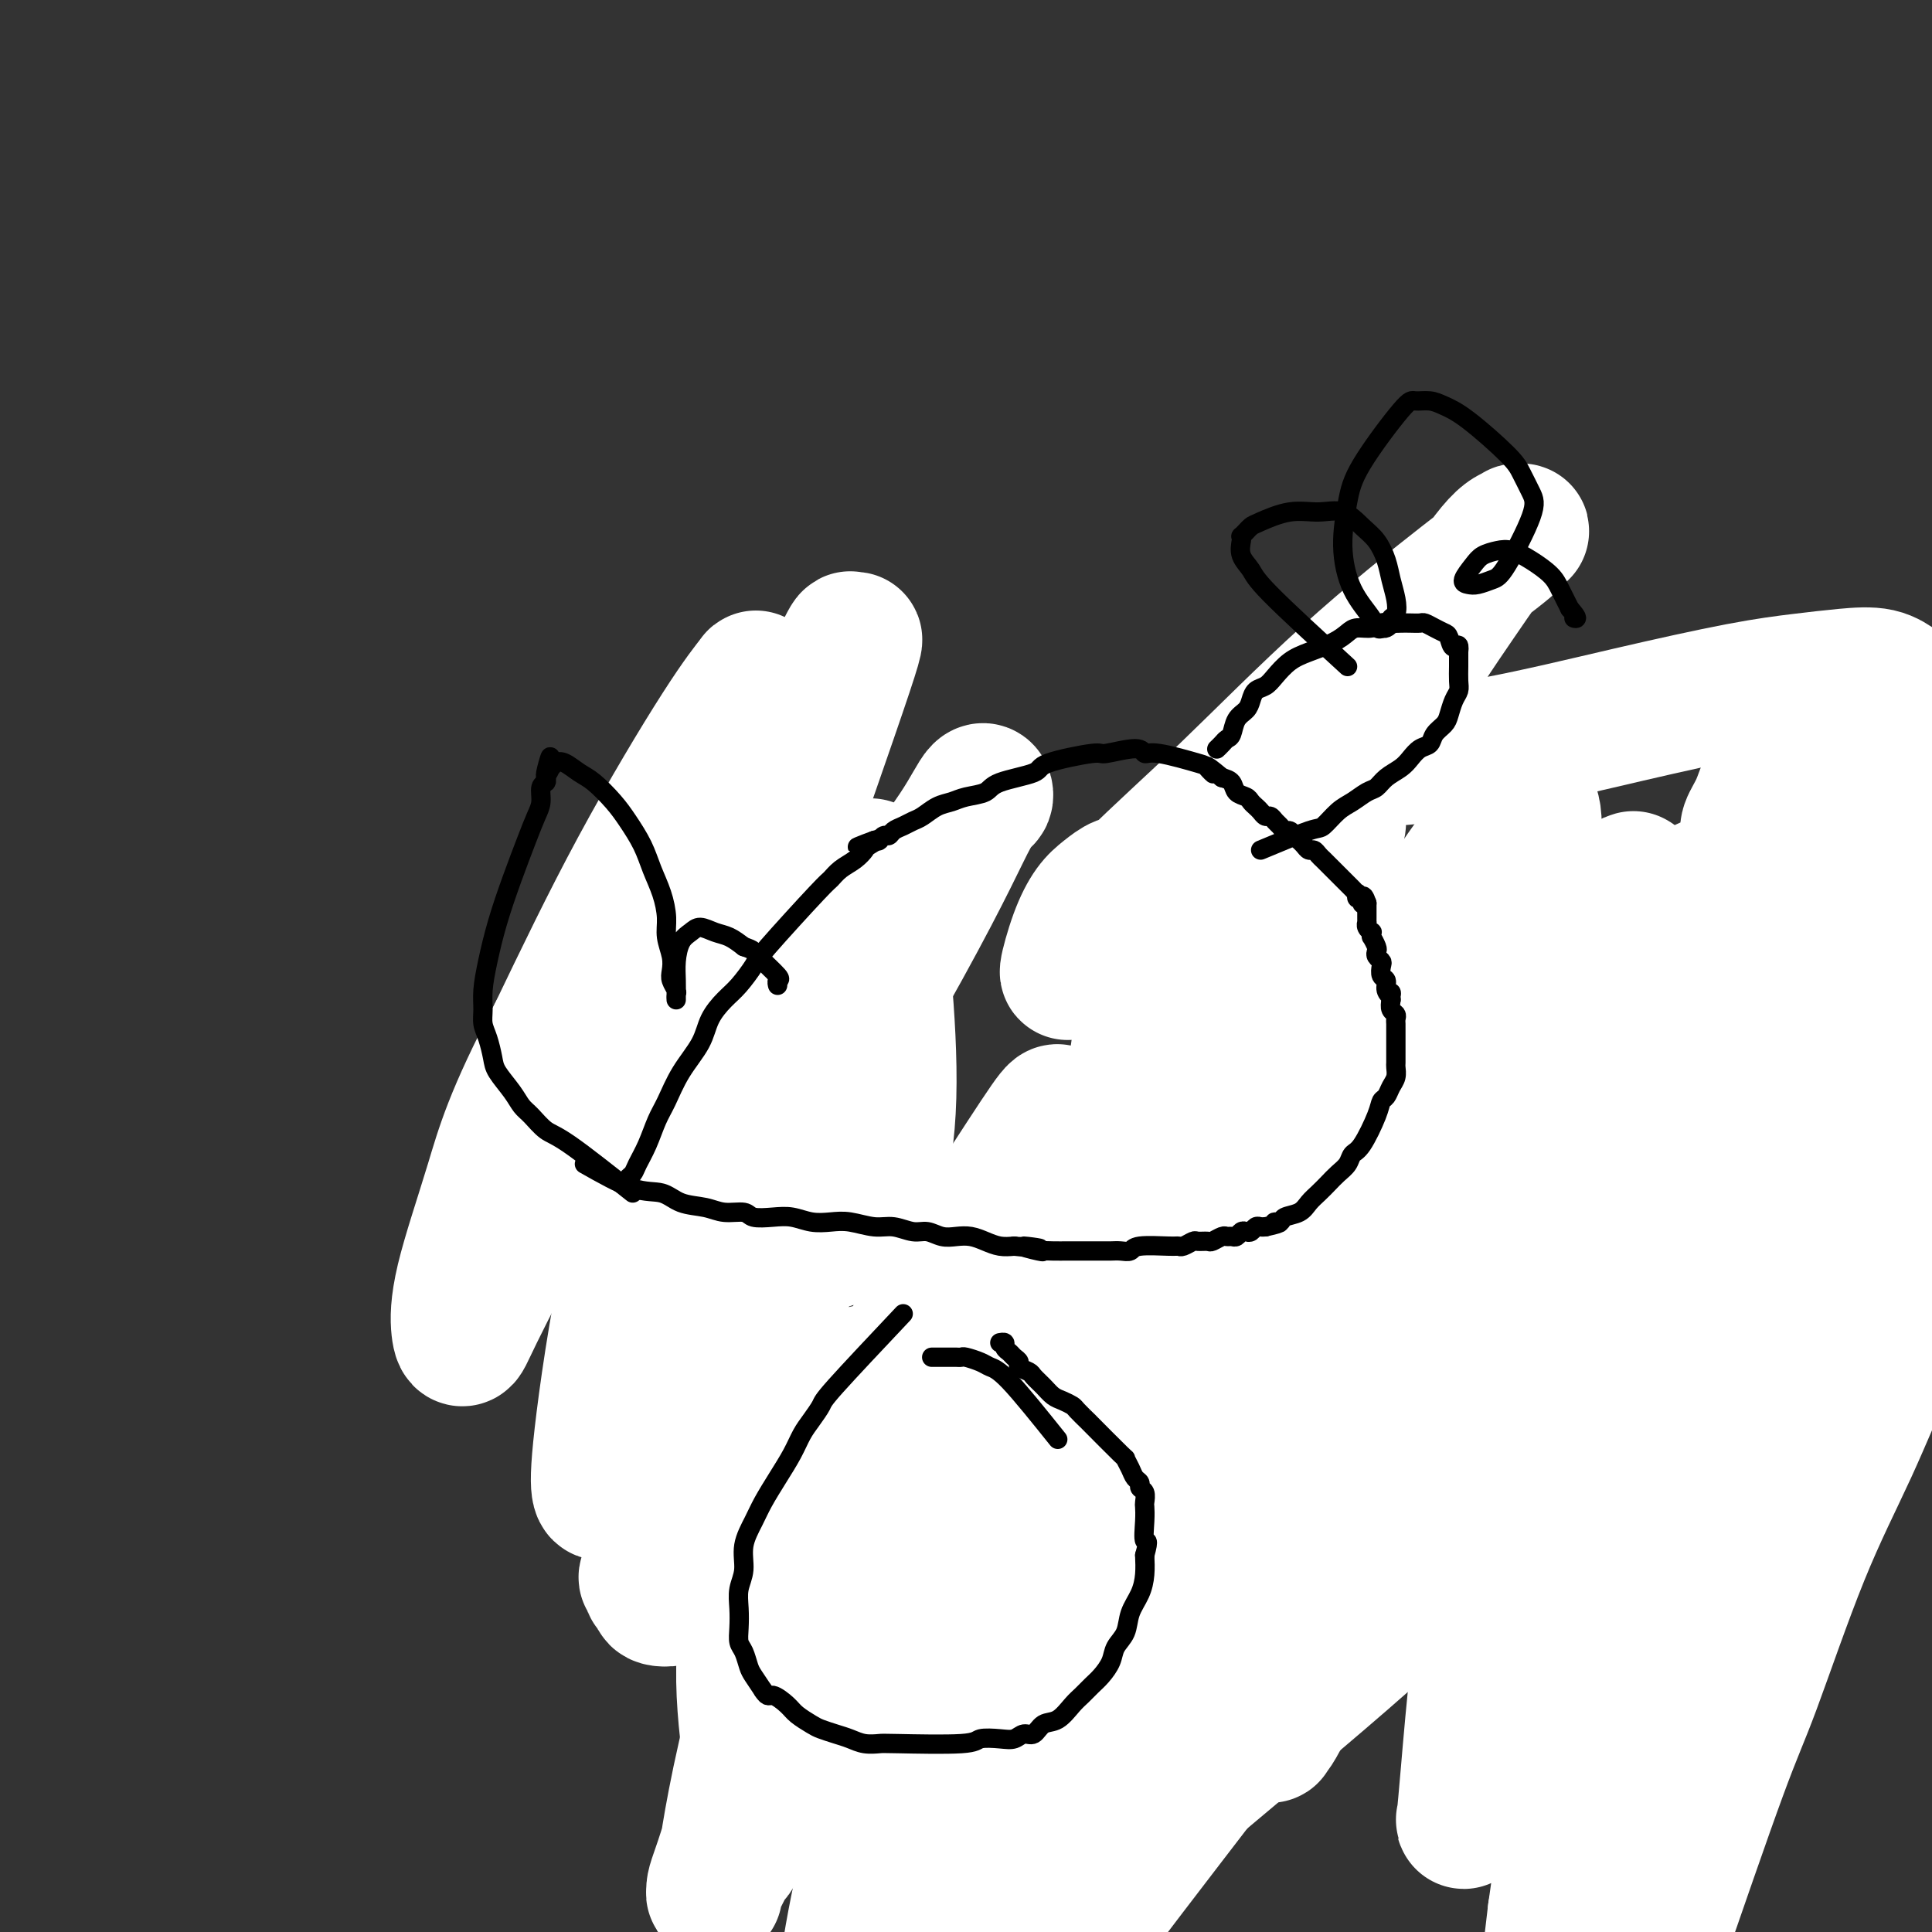 <svg viewBox='0 0 400 400' version='1.1' xmlns='http://www.w3.org/2000/svg' xmlns:xlink='http://www.w3.org/1999/xlink'><rect x="0" y="0" width="400" height="400" fill="#333333" stroke="none"/><g fill='none' stroke='#007C9C' stroke-width='4' stroke-linecap='round' stroke-linejoin='round'><path d='M133,158c-1.445,3.700 -2.890,7.400 -4,10c-1.110,2.600 -1.886,4.102 -3,6c-1.114,1.898 -2.567,4.194 -4,6c-1.433,1.806 -2.845,3.123 -4,5c-1.155,1.877 -2.052,4.315 -3,6c-0.948,1.685 -1.945,2.616 -3,4c-1.055,1.384 -2.166,3.220 -3,5c-0.834,1.780 -1.389,3.504 -2,5c-0.611,1.496 -1.278,2.763 -2,4c-0.722,1.237 -1.500,2.444 -2,4c-0.500,1.556 -0.723,3.460 -1,5c-0.277,1.540 -0.610,2.717 -1,4c-0.390,1.283 -0.838,2.671 -1,4c-0.162,1.329 -0.039,2.598 0,4c0.039,1.402 -0.005,2.937 0,4c0.005,1.063 0.061,1.653 0,3c-0.061,1.347 -0.237,3.452 0,5c0.237,1.548 0.888,2.539 1,4c0.112,1.461 -0.316,3.393 0,5c0.316,1.607 1.376,2.888 2,4c0.624,1.112 0.812,2.056 1,3'/><path d='M104,258c0.994,3.075 1.477,2.763 2,3c0.523,0.237 1.084,1.023 2,2c0.916,0.977 2.188,2.146 3,3c0.812,0.854 1.165,1.395 2,2c0.835,0.605 2.152,1.275 3,2c0.848,0.725 1.227,1.505 2,2c0.773,0.495 1.939,0.706 3,1c1.061,0.294 2.015,0.671 3,1c0.985,0.329 2.000,0.610 3,1c1.000,0.390 1.985,0.889 3,1c1.015,0.111 2.060,-0.166 3,0c0.940,0.166 1.774,0.777 3,1c1.226,0.223 2.845,0.060 4,0c1.155,-0.060 1.845,-0.017 3,0c1.155,0.017 2.773,0.006 4,0c1.227,-0.006 2.061,-0.009 3,0c0.939,0.009 1.982,0.028 3,0c1.018,-0.028 2.009,-0.105 3,0c0.991,0.105 1.981,0.390 3,0c1.019,-0.390 2.069,-1.457 3,-2c0.931,-0.543 1.745,-0.564 3,-1c1.255,-0.436 2.952,-1.287 4,-2c1.048,-0.713 1.446,-1.289 2,-2c0.554,-0.711 1.265,-1.558 2,-2c0.735,-0.442 1.493,-0.480 2,-1c0.507,-0.520 0.762,-1.520 1,-2c0.238,-0.480 0.459,-0.438 1,-1c0.541,-0.562 1.403,-1.728 2,-3c0.597,-1.272 0.930,-2.650 1,-4c0.070,-1.350 -0.123,-2.671 0,-4c0.123,-1.329 0.561,-2.664 1,-4'/><path d='M181,249c0.778,-3.432 0.223,-4.013 0,-5c-0.223,-0.987 -0.115,-2.379 0,-4c0.115,-1.621 0.238,-3.472 0,-5c-0.238,-1.528 -0.837,-2.733 -1,-4c-0.163,-1.267 0.111,-2.594 0,-4c-0.111,-1.406 -0.605,-2.889 -1,-4c-0.395,-1.111 -0.689,-1.850 -1,-3c-0.311,-1.150 -0.638,-2.711 -1,-4c-0.362,-1.289 -0.757,-2.305 -1,-4c-0.243,-1.695 -0.333,-4.070 -1,-6c-0.667,-1.930 -1.912,-3.416 -3,-5c-1.088,-1.584 -2.021,-3.267 -3,-5c-0.979,-1.733 -2.005,-3.517 -3,-5c-0.995,-1.483 -1.959,-2.664 -3,-4c-1.041,-1.336 -2.158,-2.827 -3,-4c-0.842,-1.173 -1.407,-2.029 -2,-3c-0.593,-0.971 -1.212,-2.057 -2,-3c-0.788,-0.943 -1.745,-1.744 -3,-3c-1.255,-1.256 -2.809,-2.967 -4,-4c-1.191,-1.033 -2.018,-1.387 -3,-2c-0.982,-0.613 -2.120,-1.485 -3,-2c-0.880,-0.515 -1.504,-0.674 -2,-1c-0.496,-0.326 -0.864,-0.818 -1,-1c-0.136,-0.182 -0.039,-0.052 0,0c0.039,0.052 0.019,0.026 0,0'/><path d='M239,169c-2.643,7.645 -5.287,15.289 -7,19c-1.713,3.711 -2.497,3.488 -3,5c-0.503,1.512 -0.727,4.760 -1,7c-0.273,2.240 -0.595,3.473 -1,5c-0.405,1.527 -0.893,3.347 -1,5c-0.107,1.653 0.168,3.138 0,5c-0.168,1.862 -0.778,4.102 -1,6c-0.222,1.898 -0.055,3.454 0,5c0.055,1.546 0.000,3.080 0,5c-0.000,1.920 0.055,4.224 0,6c-0.055,1.776 -0.222,3.022 0,5c0.222,1.978 0.832,4.687 1,7c0.168,2.313 -0.107,4.231 0,6c0.107,1.769 0.594,3.388 1,5c0.406,1.612 0.730,3.218 1,5c0.270,1.782 0.487,3.742 1,5c0.513,1.258 1.323,1.814 2,3c0.677,1.186 1.222,3.000 2,4c0.778,1.000 1.789,1.185 3,2c1.211,0.815 2.624,2.260 4,3c1.376,0.740 2.717,0.776 4,1c1.283,0.224 2.510,0.635 4,1c1.490,0.365 3.245,0.682 5,1'/><path d='M253,285c3.991,0.997 3.967,-0.509 5,-1c1.033,-0.491 3.123,0.034 5,0c1.877,-0.034 3.542,-0.628 5,-1c1.458,-0.372 2.708,-0.523 4,-1c1.292,-0.477 2.624,-1.281 4,-2c1.376,-0.719 2.795,-1.353 4,-2c1.205,-0.647 2.196,-1.306 3,-2c0.804,-0.694 1.423,-1.422 2,-2c0.577,-0.578 1.114,-1.007 2,-2c0.886,-0.993 2.121,-2.549 3,-4c0.879,-1.451 1.402,-2.798 2,-4c0.598,-1.202 1.271,-2.261 2,-4c0.729,-1.739 1.516,-4.158 2,-6c0.484,-1.842 0.667,-3.107 1,-5c0.333,-1.893 0.815,-4.415 1,-6c0.185,-1.585 0.072,-2.234 0,-3c-0.072,-0.766 -0.104,-1.648 0,-3c0.104,-1.352 0.346,-3.174 0,-5c-0.346,-1.826 -1.278,-3.657 -2,-6c-0.722,-2.343 -1.235,-5.197 -2,-8c-0.765,-2.803 -1.783,-5.555 -3,-8c-1.217,-2.445 -2.632,-4.581 -4,-7c-1.368,-2.419 -2.687,-5.119 -4,-7c-1.313,-1.881 -2.620,-2.941 -4,-4c-1.380,-1.059 -2.833,-2.115 -4,-3c-1.167,-0.885 -2.048,-1.599 -3,-2c-0.952,-0.401 -1.973,-0.489 -3,-1c-1.027,-0.511 -2.059,-1.446 -3,-2c-0.941,-0.554 -1.792,-0.726 -3,-1c-1.208,-0.274 -2.774,-0.650 -4,-1c-1.226,-0.350 -2.113,-0.675 -3,-1'/><path d='M256,181c-2.571,-1.155 -1.000,-1.042 -1,-1c0.000,0.042 -1.571,0.012 -2,0c-0.429,-0.012 0.286,-0.006 1,0'/><path d='M342,173c-5.239,9.844 -10.478,19.688 -13,25c-2.522,5.312 -2.327,6.093 -3,8c-0.673,1.907 -2.216,4.942 -3,8c-0.784,3.058 -0.811,6.140 -1,9c-0.189,2.860 -0.539,5.498 -1,8c-0.461,2.502 -1.032,4.866 -1,7c0.032,2.134 0.668,4.036 1,6c0.332,1.964 0.361,3.988 1,6c0.639,2.012 1.888,4.012 3,6c1.112,1.988 2.087,3.965 3,6c0.913,2.035 1.766,4.130 3,6c1.234,1.870 2.851,3.517 4,5c1.149,1.483 1.830,2.804 3,4c1.170,1.196 2.830,2.267 4,3c1.170,0.733 1.850,1.128 3,2c1.150,0.872 2.768,2.221 4,3c1.232,0.779 2.076,0.988 3,1c0.924,0.012 1.927,-0.174 3,0c1.073,0.174 2.215,0.708 3,1c0.785,0.292 1.211,0.343 2,0c0.789,-0.343 1.941,-1.081 3,-2c1.059,-0.919 2.026,-2.020 3,-3c0.974,-0.980 1.954,-1.841 3,-3c1.046,-1.159 2.156,-2.617 3,-4c0.844,-1.383 1.422,-2.692 2,-4'/><path d='M374,271c2.286,-3.024 2.500,-3.584 3,-5c0.500,-1.416 1.286,-3.689 2,-6c0.714,-2.311 1.355,-4.661 2,-7c0.645,-2.339 1.294,-4.668 2,-7c0.706,-2.332 1.468,-4.668 2,-7c0.532,-2.332 0.834,-4.660 1,-7c0.166,-2.340 0.197,-4.693 0,-7c-0.197,-2.307 -0.622,-4.568 -1,-7c-0.378,-2.432 -0.710,-5.036 -1,-8c-0.290,-2.964 -0.539,-6.288 -1,-9c-0.461,-2.712 -1.134,-4.810 -2,-7c-0.866,-2.190 -1.925,-4.471 -3,-6c-1.075,-1.529 -2.166,-2.307 -3,-3c-0.834,-0.693 -1.412,-1.301 -2,-2c-0.588,-0.699 -1.187,-1.490 -2,-2c-0.813,-0.510 -1.841,-0.739 -3,-1c-1.159,-0.261 -2.449,-0.554 -4,-1c-1.551,-0.446 -3.363,-1.044 -5,-1c-1.637,0.044 -3.098,0.730 -5,1c-1.902,0.270 -4.244,0.125 -6,0c-1.756,-0.125 -2.924,-0.229 -4,0c-1.076,0.229 -2.059,0.793 -3,1c-0.941,0.207 -1.840,0.059 -2,0c-0.160,-0.059 0.420,-0.030 1,0'/></g>
<g fill='none' stroke='#007C9C' stroke-width='28' stroke-linecap='round' stroke-linejoin='round'><path d='M370,296c3.624,-20.893 7.247,-41.786 10,-54c2.753,-12.214 4.635,-15.750 6,-20c1.365,-4.250 2.214,-9.212 3,-12c0.786,-2.788 1.509,-3.400 2,-4c0.491,-0.600 0.750,-1.189 0,1c-0.750,2.189 -2.510,7.156 -6,17c-3.490,9.844 -8.711,24.565 -14,39c-5.289,14.435 -10.646,28.585 -15,41c-4.354,12.415 -7.706,23.096 -10,30c-2.294,6.904 -3.532,10.030 -4,12c-0.468,1.970 -0.168,2.784 1,1c1.168,-1.784 3.204,-6.166 7,-16c3.796,-9.834 9.354,-25.119 14,-40c4.646,-14.881 8.382,-29.359 12,-43c3.618,-13.641 7.118,-26.445 10,-36c2.882,-9.555 5.146,-15.862 7,-21c1.854,-5.138 3.298,-9.109 4,-11c0.702,-1.891 0.663,-1.703 1,-2c0.337,-0.297 1.049,-1.080 0,4c-1.049,5.080 -3.859,16.021 -8,29c-4.141,12.979 -9.612,27.994 -15,42c-5.388,14.006 -10.694,27.003 -16,40'/><path d='M359,293c-7.045,18.531 -9.156,23.858 -11,28c-1.844,4.142 -3.421,7.098 -4,9c-0.579,1.902 -0.161,2.750 0,1c0.161,-1.750 0.065,-6.098 1,-15c0.935,-8.902 2.901,-22.357 5,-37c2.099,-14.643 4.331,-30.474 7,-43c2.669,-12.526 5.776,-21.749 8,-29c2.224,-7.251 3.567,-12.531 5,-16c1.433,-3.469 2.957,-5.128 4,-6c1.043,-0.872 1.607,-0.959 2,-1c0.393,-0.041 0.616,-0.037 -1,6c-1.616,6.037 -5.069,18.108 -11,32c-5.931,13.892 -14.338,29.604 -22,45c-7.662,15.396 -14.579,30.476 -20,41c-5.421,10.524 -9.348,16.492 -11,20c-1.652,3.508 -1.030,4.557 -1,3c0.030,-1.557 -0.534,-5.719 0,-17c0.534,-11.281 2.164,-29.682 5,-46c2.836,-16.318 6.879,-30.554 10,-41c3.121,-10.446 5.321,-17.101 8,-22c2.679,-4.899 5.836,-8.041 8,-10c2.164,-1.959 3.336,-2.737 4,-3c0.664,-0.263 0.822,-0.013 1,0c0.178,0.013 0.378,-0.212 -1,3c-1.378,3.212 -4.335,9.859 -10,19c-5.665,9.141 -14.040,20.774 -22,32c-7.960,11.226 -15.506,22.044 -21,30c-5.494,7.956 -8.937,13.050 -11,16c-2.063,2.950 -2.748,3.756 -3,4c-0.252,0.244 -0.072,-0.073 0,-1c0.072,-0.927 0.036,-2.463 0,-4'/><path d='M278,291c0.348,-2.518 1.217,-6.314 3,-11c1.783,-4.686 4.480,-10.262 6,-14c1.520,-3.738 1.863,-5.640 2,-6c0.137,-0.360 0.069,0.820 0,2'/></g>
<g fill='none' stroke='#FFFFFF' stroke-width='28' stroke-linecap='round' stroke-linejoin='round'><path d='M342,407c5.361,-15.542 10.722,-31.084 14,-40c3.278,-8.916 4.473,-11.206 7,-18c2.527,-6.794 6.386,-18.093 10,-27c3.614,-8.907 6.984,-15.422 10,-22c3.016,-6.578 5.679,-13.218 11,-25c5.321,-11.782 13.299,-28.707 19,-40c5.701,-11.293 9.125,-16.954 12,-22c2.875,-5.046 5.203,-9.475 6,-12c0.797,-2.525 0.065,-3.144 0,-4c-0.065,-0.856 0.539,-1.948 -1,1c-1.539,2.948 -5.221,9.935 -12,22c-6.779,12.065 -16.656,29.207 -25,46c-8.344,16.793 -15.154,33.235 -21,48c-5.846,14.765 -10.728,27.852 -15,40c-4.272,12.148 -7.932,23.355 -10,30c-2.068,6.645 -2.542,8.727 -3,10c-0.458,1.273 -0.898,1.737 -1,1c-0.102,-0.737 0.136,-2.674 2,-12c1.864,-9.326 5.354,-26.042 9,-43c3.646,-16.958 7.448,-34.157 12,-49c4.552,-14.843 9.854,-27.329 14,-37c4.146,-9.671 7.136,-16.529 10,-22c2.864,-5.471 5.601,-9.557 7,-11c1.399,-1.443 1.462,-0.243 2,0c0.538,0.243 1.553,-0.473 0,5c-1.553,5.473 -5.675,17.133 -12,33c-6.325,15.867 -14.852,35.939 -23,56c-8.148,20.061 -15.916,40.109 -23,57c-7.084,16.891 -13.484,30.624 -17,38c-3.516,7.376 -4.147,8.393 -4,5c0.147,-3.393 1.074,-11.197 2,-19'/><path d='M322,396c1.822,-13.147 5.378,-36.514 10,-58c4.622,-21.486 10.310,-41.090 16,-56c5.690,-14.910 11.381,-25.127 17,-34c5.619,-8.873 11.167,-16.404 16,-22c4.833,-5.596 8.953,-9.257 12,-12c3.047,-2.743 5.023,-4.568 6,-5c0.977,-0.432 0.954,0.529 1,1c0.046,0.471 0.160,0.452 -1,5c-1.160,4.548 -3.593,13.663 -8,25c-4.407,11.337 -10.789,24.897 -18,39c-7.211,14.103 -15.252,28.750 -21,39c-5.748,10.250 -9.203,16.102 -12,19c-2.797,2.898 -4.938,2.843 -6,1c-1.062,-1.843 -1.047,-5.474 1,-17c2.047,-11.526 6.126,-30.947 11,-48c4.874,-17.053 10.542,-31.739 15,-42c4.458,-10.261 7.706,-16.096 11,-21c3.294,-4.904 6.635,-8.878 10,-12c3.365,-3.122 6.755,-5.393 9,-7c2.245,-1.607 3.344,-2.551 4,-3c0.656,-0.449 0.870,-0.403 1,1c0.130,1.403 0.175,4.163 -5,15c-5.175,10.837 -15.569,29.750 -26,48c-10.431,18.250 -20.900,35.838 -30,53c-9.100,17.162 -16.831,33.899 -22,46c-5.169,12.101 -7.775,19.566 -9,23c-1.225,3.434 -1.069,2.837 -1,3c0.069,0.163 0.049,1.085 1,-10c0.951,-11.085 2.871,-34.177 7,-57c4.129,-22.823 10.465,-45.378 19,-64c8.535,-18.622 19.267,-33.311 30,-48'/><path d='M360,198c11.158,-14.302 24.054,-26.058 35,-34c10.946,-7.942 19.941,-12.069 26,-15c6.059,-2.931 9.183,-4.666 11,-6c1.817,-1.334 2.327,-2.265 2,0c-0.327,2.265 -1.492,7.728 -8,20c-6.508,12.272 -18.360,31.353 -31,51c-12.640,19.647 -26.068,39.859 -38,59c-11.932,19.141 -22.366,37.209 -30,51c-7.634,13.791 -12.466,23.304 -15,28c-2.534,4.696 -2.768,4.574 -3,5c-0.232,0.426 -0.460,1.398 1,-5c1.460,-6.398 4.608,-20.167 9,-35c4.392,-14.833 10.028,-30.731 17,-47c6.972,-16.269 15.282,-32.911 24,-47c8.718,-14.089 17.846,-25.626 24,-34c6.154,-8.374 9.336,-13.586 12,-17c2.664,-3.414 4.810,-5.031 6,-6c1.190,-0.969 1.424,-1.290 0,0c-1.424,1.290 -4.506,4.191 -13,13c-8.494,8.809 -22.399,23.527 -36,39c-13.601,15.473 -26.898,31.703 -39,49c-12.102,17.297 -23.011,35.661 -31,51c-7.989,15.339 -13.059,27.651 -16,34c-2.941,6.349 -3.754,6.733 -4,7c-0.246,0.267 0.075,0.417 0,0c-0.075,-0.417 -0.546,-1.400 0,-8c0.546,-6.600 2.109,-18.815 7,-36c4.891,-17.185 13.112,-39.338 22,-58c8.888,-18.662 18.444,-33.831 28,-49'/><path d='M320,208c7.260,-12.320 11.411,-18.619 14,-22c2.589,-3.381 3.616,-3.845 4,-4c0.384,-0.155 0.125,-0.003 0,0c-0.125,0.003 -0.117,-0.144 -2,2c-1.883,2.144 -5.657,6.580 -12,15c-6.343,8.420 -15.256,20.823 -23,33c-7.744,12.177 -14.319,24.129 -20,35c-5.681,10.871 -10.468,20.663 -13,28c-2.532,7.337 -2.811,12.220 -3,15c-0.189,2.780 -0.290,3.458 0,3c0.290,-0.458 0.972,-2.052 0,0c-0.972,2.052 -3.598,7.751 3,-8c6.598,-15.751 22.420,-52.951 31,-74c8.580,-21.049 9.920,-25.947 12,-33c2.080,-7.053 4.901,-16.261 6,-22c1.099,-5.739 0.475,-8.009 0,-9c-0.475,-0.991 -0.801,-0.703 -2,0c-1.199,0.703 -3.270,1.821 -8,8c-4.730,6.179 -12.119,17.420 -19,29c-6.881,11.580 -13.255,23.501 -18,34c-4.745,10.499 -7.861,19.576 -10,26c-2.139,6.424 -3.301,10.193 -4,13c-0.699,2.807 -0.933,4.651 -1,5c-0.067,0.349 0.035,-0.796 0,-1c-0.035,-0.204 -0.205,0.533 0,-1c0.205,-1.533 0.787,-5.336 2,-12c1.213,-6.664 3.057,-16.188 4,-25c0.943,-8.812 0.985,-16.911 1,-24c0.015,-7.089 0.004,-13.168 0,-17c-0.004,-3.832 -0.002,-5.416 0,-7'/><path d='M262,195c0.190,-7.939 0.165,-3.786 0,-2c-0.165,1.786 -0.469,1.207 -1,2c-0.531,0.793 -1.290,2.960 -5,12c-3.710,9.040 -10.371,24.953 -16,40c-5.629,15.047 -10.227,29.228 -13,38c-2.773,8.772 -3.722,12.135 -4,14c-0.278,1.865 0.114,2.231 0,2c-0.114,-0.231 -0.733,-1.061 1,-7c1.733,-5.939 5.817,-16.988 11,-30c5.183,-13.012 11.465,-27.985 17,-41c5.535,-13.015 10.322,-24.070 14,-32c3.678,-7.930 6.246,-12.735 8,-16c1.754,-3.265 2.695,-4.991 3,-5c0.305,-0.009 -0.026,1.700 -1,4c-0.974,2.300 -2.593,5.193 -4,9c-1.407,3.807 -2.603,8.530 -4,13c-1.397,4.470 -2.994,8.686 -4,12c-1.006,3.314 -1.422,5.724 -2,8c-0.578,2.276 -1.317,4.416 -2,6c-0.683,1.584 -1.310,2.610 -2,3c-0.690,0.390 -1.442,0.145 -2,0c-0.558,-0.145 -0.923,-0.188 -2,-1c-1.077,-0.812 -2.867,-2.393 -4,-4c-1.133,-1.607 -1.610,-3.240 -2,-5c-0.390,-1.760 -0.692,-3.647 -1,-5c-0.308,-1.353 -0.621,-2.172 -1,-3c-0.379,-0.828 -0.822,-1.665 -1,-2c-0.178,-0.335 -0.089,-0.167 0,0'/><path d='M245,205c-1.016,-2.027 -1.055,0.404 -1,2c0.055,1.596 0.206,2.357 0,4c-0.206,1.643 -0.767,4.166 -1,6c-0.233,1.834 -0.138,2.977 0,4c0.138,1.023 0.319,1.924 0,3c-0.319,1.076 -1.139,2.327 2,-3c3.139,-5.327 10.237,-17.231 18,-31c7.763,-13.769 16.191,-29.403 23,-41c6.809,-11.597 11.997,-19.156 16,-25c4.003,-5.844 6.819,-9.971 9,-12c2.181,-2.029 3.727,-1.960 4,-2c0.273,-0.040 -0.728,-0.189 -1,0c-0.272,0.189 0.184,0.717 -1,2c-1.184,1.283 -4.008,3.321 -10,8c-5.992,4.679 -15.154,12.001 -24,20c-8.846,7.999 -17.378,16.677 -25,24c-7.622,7.323 -14.335,13.292 -19,18c-4.665,4.708 -7.283,8.155 -9,11c-1.717,2.845 -2.532,5.090 -3,6c-0.468,0.910 -0.590,0.487 -1,1c-0.410,0.513 -1.109,1.962 -1,1c0.109,-0.962 1.026,-4.335 2,-7c0.974,-2.665 2.003,-4.623 3,-6c0.997,-1.377 1.961,-2.174 3,-3c1.039,-0.826 2.154,-1.680 3,-2c0.846,-0.320 1.423,-0.106 2,0c0.577,0.106 1.155,0.106 2,2c0.845,1.894 1.956,5.684 2,11c0.044,5.316 -0.978,12.158 -2,19'/><path d='M236,215c-0.870,8.382 -3.045,14.339 -4,20c-0.955,5.661 -0.690,11.028 -1,15c-0.310,3.972 -1.196,6.549 -1,8c0.196,1.451 1.474,1.776 2,2c0.526,0.224 0.299,0.348 1,-1c0.701,-1.348 2.329,-4.168 5,-10c2.671,-5.832 6.385,-14.676 9,-23c2.615,-8.324 4.132,-16.130 6,-24c1.868,-7.870 4.087,-15.806 6,-22c1.913,-6.194 3.519,-10.647 5,-14c1.481,-3.353 2.838,-5.606 5,-7c2.162,-1.394 5.130,-1.928 8,-2c2.870,-0.072 5.643,0.318 11,0c5.357,-0.318 13.298,-1.342 22,-3c8.702,-1.658 18.165,-3.949 27,-6c8.835,-2.051 17.042,-3.864 23,-5c5.958,-1.136 9.666,-1.597 13,-2c3.334,-0.403 6.294,-0.748 9,-1c2.706,-0.252 5.159,-0.411 7,0c1.841,0.411 3.072,1.391 4,2c0.928,0.609 1.554,0.849 0,4c-1.554,3.151 -5.286,9.215 -12,19c-6.714,9.785 -16.409,23.290 -26,36c-9.591,12.710 -19.079,24.624 -27,35c-7.921,10.376 -14.276,19.213 -19,25c-4.724,5.787 -7.818,8.523 -10,10c-2.182,1.477 -3.451,1.695 -4,1c-0.549,-0.695 -0.379,-2.302 -1,-5c-0.621,-2.698 -2.035,-6.485 -2,-12c0.035,-5.515 1.517,-12.757 3,-20'/><path d='M295,235c2.625,-6.872 7.688,-14.054 14,-21c6.312,-6.946 13.875,-13.658 22,-19c8.125,-5.342 16.814,-9.313 25,-13c8.186,-3.687 15.868,-7.089 21,-9c5.132,-1.911 7.712,-2.331 10,-3c2.288,-0.669 4.283,-1.588 5,-2c0.717,-0.412 0.157,-0.318 0,0c-0.157,0.318 0.090,0.860 0,0c-0.090,-0.860 -0.517,-3.122 -1,-5c-0.483,-1.878 -1.023,-3.371 -2,-5c-0.977,-1.629 -2.391,-3.395 -3,-4c-0.609,-0.605 -0.414,-0.051 -1,1c-0.586,1.051 -1.953,2.597 -4,5c-2.047,2.403 -4.773,5.663 -7,8c-2.227,2.337 -3.955,3.751 -5,5c-1.045,1.249 -1.407,2.332 -2,3c-0.593,0.668 -1.417,0.921 -2,1c-0.583,0.079 -0.927,-0.017 -1,0c-0.073,0.017 0.124,0.145 0,0c-0.124,-0.145 -0.569,-0.563 -1,-1c-0.431,-0.437 -0.849,-0.892 -1,-1c-0.151,-0.108 -0.034,0.132 0,0c0.034,-0.132 -0.013,-0.637 0,-1c0.013,-0.363 0.087,-0.586 0,-1c-0.087,-0.414 -0.336,-1.020 0,-2c0.336,-0.980 1.255,-2.335 2,-4c0.745,-1.665 1.316,-3.641 2,-5c0.684,-1.359 1.481,-2.103 2,-3c0.519,-0.897 0.759,-1.949 1,-3'/><path d='M369,156c1.326,-2.503 1.140,-1.259 1,-1c-0.140,0.259 -0.234,-0.467 0,-1c0.234,-0.533 0.795,-0.875 1,-1c0.205,-0.125 0.055,-0.034 0,0c-0.055,0.034 -0.016,0.010 0,0c0.016,-0.010 0.008,-0.005 0,0'/><path d='M201,307c-8.920,11.045 -17.840,22.090 -22,27c-4.160,4.910 -3.559,3.685 -4,4c-0.441,0.315 -1.924,2.170 -3,3c-1.076,0.830 -1.745,0.637 -2,1c-0.255,0.363 -0.095,1.284 -2,-2c-1.905,-3.284 -5.876,-10.773 -8,-18c-2.124,-7.227 -2.401,-14.193 -2,-22c0.401,-7.807 1.482,-16.454 3,-26c1.518,-9.546 3.474,-19.989 6,-30c2.526,-10.011 5.620,-19.589 9,-29c3.380,-9.411 7.044,-18.653 11,-26c3.956,-7.347 8.204,-12.798 11,-17c2.796,-4.202 4.141,-7.153 5,-8c0.859,-0.847 1.233,0.411 1,1c-0.233,0.589 -1.075,0.509 -3,4c-1.925,3.491 -4.935,10.553 -14,27c-9.065,16.447 -24.184,42.280 -35,62c-10.816,19.720 -17.329,33.328 -21,41c-3.671,7.672 -4.498,9.409 -5,10c-0.502,0.591 -0.677,0.036 -1,0c-0.323,-0.036 -0.793,0.446 -1,-1c-0.207,-1.446 -0.150,-4.820 1,-14c1.150,-9.180 3.393,-24.165 7,-40c3.607,-15.835 8.578,-32.520 13,-47c4.422,-14.480 8.296,-26.754 11,-37c2.704,-10.246 4.237,-18.464 4,-23c-0.237,-4.536 -2.243,-5.389 -3,-6c-0.757,-0.611 -0.265,-0.978 -1,0c-0.735,0.978 -2.698,3.302 -7,10c-4.302,6.698 -10.943,17.771 -17,29c-6.057,11.229 -11.528,22.615 -17,34'/><path d='M115,214c-9.097,17.251 -10.839,23.880 -13,31c-2.161,7.120 -4.740,14.732 -6,20c-1.260,5.268 -1.200,8.192 -1,10c0.200,1.808 0.540,2.501 1,2c0.460,-0.501 1.041,-2.195 5,-10c3.959,-7.805 11.296,-21.722 19,-36c7.704,-14.278 15.774,-28.916 24,-43c8.226,-14.084 16.607,-27.615 22,-37c5.393,-9.385 7.797,-14.626 9,-17c1.203,-2.374 1.204,-1.883 1,-1c-0.204,0.883 -0.612,2.158 0,1c0.612,-1.158 2.246,-4.750 -1,5c-3.246,9.750 -11.370,32.840 -17,49c-5.630,16.160 -8.765,25.389 -12,34c-3.235,8.611 -6.569,16.604 -9,22c-2.431,5.396 -3.957,8.194 -5,10c-1.043,1.806 -1.603,2.619 -2,0c-0.397,-2.619 -0.632,-8.669 1,-19c1.632,-10.331 5.132,-24.944 8,-36c2.868,-11.056 5.104,-18.556 7,-23c1.896,-4.444 3.452,-5.832 4,-6c0.548,-0.168 0.089,0.885 0,1c-0.089,0.115 0.194,-0.707 1,3c0.806,3.707 2.135,11.945 3,20c0.865,8.055 1.264,15.927 2,24c0.736,8.073 1.808,16.345 3,22c1.192,5.655 2.505,8.691 4,11c1.495,2.309 3.172,3.891 5,5c1.828,1.109 3.808,1.745 6,0c2.192,-1.745 4.596,-5.873 7,-10'/><path d='M181,246c1.796,-4.646 2.786,-11.261 3,-19c0.214,-7.739 -0.348,-16.603 -1,-24c-0.652,-7.397 -1.394,-13.326 -2,-17c-0.606,-3.674 -1.075,-5.094 -1,-6c0.075,-0.906 0.696,-1.298 0,1c-0.696,2.298 -2.709,7.285 -5,16c-2.291,8.715 -4.861,21.158 -8,35c-3.139,13.842 -6.848,29.083 -9,41c-2.152,11.917 -2.747,20.509 -3,28c-0.253,7.491 -0.163,13.881 0,18c0.163,4.119 0.400,5.969 1,7c0.600,1.031 1.564,1.244 2,1c0.436,-0.244 0.345,-0.946 3,-5c2.655,-4.054 8.055,-11.460 16,-21c7.945,-9.540 18.434,-21.215 29,-32c10.566,-10.785 21.210,-20.680 34,-31c12.790,-10.320 27.727,-21.065 34,-25c6.273,-3.935 3.881,-1.059 3,0c-0.881,1.059 -0.252,0.303 0,0c0.252,-0.303 0.126,-0.151 0,0'/></g>
<g fill='none' stroke='#000000' stroke-width='4' stroke-linecap='round' stroke-linejoin='round'><path d='M157,298c-1.152,6.638 -2.305,13.277 -3,17c-0.695,3.723 -0.933,4.532 -1,6c-0.067,1.468 0.038,3.596 0,5c-0.038,1.404 -0.218,2.083 0,3c0.218,0.917 0.836,2.072 1,3c0.164,0.928 -0.125,1.631 0,3c0.125,1.369 0.664,3.406 1,5c0.336,1.594 0.469,2.745 1,4c0.531,1.255 1.460,2.616 2,4c0.540,1.384 0.690,2.793 1,4c0.310,1.207 0.778,2.214 2,4c1.222,1.786 3.196,4.351 4,6c0.804,1.649 0.438,2.382 1,3c0.562,0.618 2.051,1.121 3,2c0.949,0.879 1.357,2.132 2,3c0.643,0.868 1.523,1.349 2,2c0.477,0.651 0.553,1.470 1,2c0.447,0.530 1.264,0.771 2,1c0.736,0.229 1.390,0.446 2,1c0.610,0.554 1.174,1.444 2,2c0.826,0.556 1.913,0.778 3,1'/><path d='M183,379c2.926,2.105 1.742,0.368 2,0c0.258,-0.368 1.959,0.634 3,1c1.041,0.366 1.423,0.095 2,0c0.577,-0.095 1.350,-0.015 2,0c0.650,0.015 1.177,-0.037 2,0c0.823,0.037 1.942,0.161 3,0c1.058,-0.161 2.055,-0.606 3,-1c0.945,-0.394 1.838,-0.735 3,-1c1.162,-0.265 2.591,-0.453 4,-1c1.409,-0.547 2.796,-1.452 4,-2c1.204,-0.548 2.224,-0.738 3,-1c0.776,-0.262 1.307,-0.595 2,-1c0.693,-0.405 1.547,-0.882 2,-1c0.453,-0.118 0.506,0.123 1,0c0.494,-0.123 1.428,-0.609 2,-1c0.572,-0.391 0.783,-0.685 1,-1c0.217,-0.315 0.441,-0.650 1,-1c0.559,-0.350 1.452,-0.716 2,-1c0.548,-0.284 0.751,-0.488 1,-1c0.249,-0.512 0.543,-1.333 1,-2c0.457,-0.667 1.078,-1.179 2,-2c0.922,-0.821 2.145,-1.949 3,-3c0.855,-1.051 1.342,-2.025 2,-3c0.658,-0.975 1.487,-1.952 2,-3c0.513,-1.048 0.711,-2.168 1,-3c0.289,-0.832 0.669,-1.375 1,-2c0.331,-0.625 0.614,-1.333 1,-2c0.386,-0.667 0.877,-1.292 1,-2c0.123,-0.708 -0.121,-1.498 0,-2c0.121,-0.502 0.606,-0.715 1,-1c0.394,-0.285 0.697,-0.643 1,-1'/><path d='M242,341c1.482,-3.110 0.187,-1.386 0,-1c-0.187,0.386 0.733,-0.566 1,-1c0.267,-0.434 -0.121,-0.349 0,-1c0.121,-0.651 0.750,-2.036 1,-3c0.250,-0.964 0.120,-1.507 0,-2c-0.120,-0.493 -0.229,-0.938 0,-2c0.229,-1.062 0.795,-2.743 1,-4c0.205,-1.257 0.048,-2.092 0,-3c-0.048,-0.908 0.011,-1.889 0,-3c-0.011,-1.111 -0.094,-2.353 0,-3c0.094,-0.647 0.363,-0.698 0,-2c-0.363,-1.302 -1.358,-3.853 -2,-5c-0.642,-1.147 -0.931,-0.889 -1,-1c-0.069,-0.111 0.081,-0.589 0,-1c-0.081,-0.411 -0.393,-0.754 -1,-1c-0.607,-0.246 -1.510,-0.396 -2,-1c-0.490,-0.604 -0.568,-1.664 -1,-2c-0.432,-0.336 -1.217,0.051 -2,0c-0.783,-0.051 -1.565,-0.539 -2,-1c-0.435,-0.461 -0.524,-0.893 -1,-1c-0.476,-0.107 -1.337,0.111 -2,0c-0.663,-0.111 -1.126,-0.552 -2,-1c-0.874,-0.448 -2.159,-0.904 -3,-1c-0.841,-0.096 -1.237,0.167 -2,0c-0.763,-0.167 -1.894,-0.763 -3,-1c-1.106,-0.237 -2.186,-0.116 -3,0c-0.814,0.116 -1.363,0.227 -2,0c-0.637,-0.227 -1.364,-0.792 -2,-1c-0.636,-0.208 -1.182,-0.059 -2,0c-0.818,0.059 -1.909,0.030 -3,0'/><path d='M209,299c-2.927,-0.310 -1.744,-0.086 -2,0c-0.256,0.086 -1.952,0.034 -3,0c-1.048,-0.034 -1.446,-0.051 -2,0c-0.554,0.051 -1.262,0.169 -2,0c-0.738,-0.169 -1.507,-0.626 -2,-1c-0.493,-0.374 -0.710,-0.667 -1,-1c-0.290,-0.333 -0.652,-0.707 -1,-1c-0.348,-0.293 -0.682,-0.504 -1,-1c-0.318,-0.496 -0.621,-1.275 -1,-2c-0.379,-0.725 -0.833,-1.395 -1,-2c-0.167,-0.605 -0.045,-1.147 0,-2c0.045,-0.853 0.015,-2.019 0,-3c-0.015,-0.981 -0.014,-1.778 0,-3c0.014,-1.222 0.041,-2.871 0,-4c-0.041,-1.129 -0.151,-1.738 0,-3c0.151,-1.262 0.563,-3.175 1,-4c0.437,-0.825 0.901,-0.561 1,-1c0.099,-0.439 -0.166,-1.580 0,-2c0.166,-0.420 0.762,-0.120 1,0c0.238,0.120 0.119,0.060 0,0'/></g>
<g fill='none' stroke='#FFFFFF' stroke-width='4' stroke-linecap='round' stroke-linejoin='round'><path d='M249,352c-24.061,24.175 -48.123,48.350 -59,59c-10.877,10.650 -8.570,7.774 -9,7c-0.430,-0.774 -3.597,0.554 -5,1c-1.403,0.446 -1.042,0.008 -1,-1c0.042,-1.008 -0.234,-2.588 0,-6c0.234,-3.412 0.977,-8.658 4,-16c3.023,-7.342 8.327,-16.780 17,-26c8.673,-9.220 20.716,-18.221 36,-28c15.284,-9.779 33.811,-20.337 50,-28c16.189,-7.663 30.042,-12.430 37,-15c6.958,-2.570 7.021,-2.941 7,-3c-0.021,-0.059 -0.125,0.194 0,1c0.125,0.806 0.479,2.165 -1,5c-1.479,2.835 -4.790,7.148 -10,13c-5.210,5.852 -12.317,13.245 -21,22c-8.683,8.755 -18.940,18.871 -29,30c-10.060,11.129 -19.924,23.269 -26,32c-6.076,8.731 -8.366,14.051 -10,17c-1.634,2.949 -2.612,3.527 -3,4c-0.388,0.473 -0.185,0.842 0,1c0.185,0.158 0.353,0.107 1,-2c0.647,-2.107 1.773,-6.269 5,-16c3.227,-9.731 8.556,-25.031 13,-37c4.444,-11.969 8.004,-20.607 11,-27c2.996,-6.393 5.427,-10.541 7,-13c1.573,-2.459 2.286,-3.230 3,-4'/><path d='M266,322c1.367,-2.473 -0.217,-0.157 -1,1c-0.783,1.157 -0.765,1.154 -5,6c-4.235,4.846 -12.722,14.542 -21,26c-8.278,11.458 -16.348,24.680 -23,35c-6.652,10.320 -11.888,17.739 -15,23c-3.112,5.261 -4.102,8.364 -5,10c-0.898,1.636 -1.704,1.805 -2,2c-0.296,0.195 -0.080,0.416 0,0c0.080,-0.416 0.026,-1.469 2,-6c1.974,-4.531 5.976,-12.541 9,-21c3.024,-8.459 5.070,-17.366 21,-37c15.930,-19.634 45.746,-49.995 59,-63c13.254,-13.005 9.947,-8.653 9,-7c-0.947,1.653 0.466,0.608 1,1c0.534,0.392 0.188,2.222 -3,10c-3.188,7.778 -9.218,21.506 -17,36c-7.782,14.494 -17.314,29.756 -25,43c-7.686,13.244 -13.524,24.471 -17,31c-3.476,6.529 -4.590,8.361 -5,9c-0.410,0.639 -0.117,0.084 0,0c0.117,-0.084 0.059,0.303 0,0c-0.059,-0.303 -0.118,-1.296 2,-7c2.118,-5.704 6.413,-16.121 14,-29c7.587,-12.879 18.468,-28.222 31,-43c12.532,-14.778 26.717,-28.993 35,-37c8.283,-8.007 10.664,-9.806 12,-11c1.336,-1.194 1.626,-1.784 2,-2c0.374,-0.216 0.831,-0.058 -1,2c-1.831,2.058 -5.952,6.017 -14,15c-8.048,8.983 -20.024,22.992 -32,37'/><path d='M277,346c-13.392,16.290 -23.373,30.014 -31,42c-7.627,11.986 -12.902,22.235 -17,29c-4.098,6.765 -7.021,10.047 -9,12c-1.979,1.953 -3.014,2.576 -4,3c-0.986,0.424 -1.924,0.650 -2,0c-0.076,-0.650 0.710,-2.175 1,-3c0.290,-0.825 0.083,-0.950 0,-1c-0.083,-0.050 -0.041,-0.025 0,0'/></g>
<g fill='none' stroke='#FFFFFF' stroke-width='28' stroke-linecap='round' stroke-linejoin='round'><path d='M285,332c-26.057,18.279 -52.114,36.558 -65,46c-12.886,9.442 -12.602,10.047 -16,13c-3.398,2.953 -10.478,8.255 -15,12c-4.522,3.745 -6.487,5.932 -8,7c-1.513,1.068 -2.576,1.016 -3,1c-0.424,-0.016 -0.211,0.003 0,0c0.211,-0.003 0.419,-0.030 2,-3c1.581,-2.970 4.533,-8.883 10,-17c5.467,-8.117 13.449,-18.437 24,-30c10.551,-11.563 23.673,-24.370 38,-36c14.327,-11.630 29.861,-22.083 39,-28c9.139,-5.917 11.884,-7.296 14,-8c2.116,-0.704 3.602,-0.731 4,0c0.398,0.731 -0.294,2.220 -4,7c-3.706,4.780 -10.426,12.851 -20,25c-9.574,12.149 -22.001,28.376 -34,44c-11.999,15.624 -23.569,30.646 -32,42c-8.431,11.354 -13.721,19.042 -17,24c-3.279,4.958 -4.546,7.186 -5,8c-0.454,0.814 -0.096,0.213 0,0c0.096,-0.213 -0.069,-0.037 0,0c0.069,0.037 0.372,-0.065 1,-4c0.628,-3.935 1.581,-11.704 5,-23c3.419,-11.296 9.305,-26.118 20,-42c10.695,-15.882 26.199,-32.823 43,-47c16.801,-14.177 34.901,-25.588 53,-37'/><path d='M319,286c11.259,-7.521 12.906,-7.824 14,-8c1.094,-0.176 1.633,-0.225 2,0c0.367,0.225 0.561,0.724 -1,4c-1.561,3.276 -4.877,9.331 -12,18c-7.123,8.669 -18.052,19.954 -30,31c-11.948,11.046 -24.915,21.854 -37,32c-12.085,10.146 -23.287,19.629 -34,28c-10.713,8.371 -20.937,15.628 -28,20c-7.063,4.372 -10.965,5.858 -14,9c-3.035,3.142 -5.202,7.940 -5,1c0.202,-6.940 2.773,-25.618 7,-40c4.227,-14.382 10.109,-24.467 19,-36c8.891,-11.533 20.789,-24.512 35,-37c14.211,-12.488 30.733,-24.484 42,-32c11.267,-7.516 17.279,-10.552 20,-12c2.721,-1.448 2.151,-1.308 2,-1c-0.151,0.308 0.116,0.785 -2,5c-2.116,4.215 -6.616,12.167 -16,24c-9.384,11.833 -23.653,27.548 -37,44c-13.347,16.452 -25.772,33.641 -35,48c-9.228,14.359 -15.259,25.887 -19,33c-3.741,7.113 -5.191,9.809 -6,11c-0.809,1.191 -0.978,0.876 -1,1c-0.022,0.124 0.102,0.686 0,0c-0.102,-0.686 -0.431,-2.620 -1,-11c-0.569,-8.380 -1.379,-23.205 0,-42c1.379,-18.795 4.948,-41.560 11,-60c6.052,-18.440 14.586,-32.554 22,-43c7.414,-10.446 13.707,-17.223 20,-24'/><path d='M235,249c4.675,-5.572 6.364,-7.503 7,-8c0.636,-0.497 0.219,0.441 0,1c-0.219,0.559 -0.242,0.740 -3,4c-2.758,3.260 -8.253,9.599 -17,21c-8.747,11.401 -20.746,27.864 -31,44c-10.254,16.136 -18.764,31.944 -25,44c-6.236,12.056 -10.198,20.359 -13,26c-2.802,5.641 -4.446,8.618 -5,10c-0.554,1.382 -0.020,1.169 0,1c0.020,-0.169 -0.475,-0.292 0,-2c0.475,-1.708 1.920,-4.999 5,-16c3.080,-11.001 7.797,-29.711 14,-46c6.203,-16.289 13.894,-30.157 22,-42c8.106,-11.843 16.629,-21.663 24,-29c7.371,-7.337 13.590,-12.192 16,-14c2.410,-1.808 1.010,-0.569 0,1c-1.010,1.569 -1.630,3.467 -6,11c-4.370,7.533 -12.490,20.701 -21,36c-8.510,15.299 -17.410,32.731 -25,47c-7.590,14.269 -13.870,25.377 -18,33c-4.130,7.623 -6.111,11.763 -7,13c-0.889,1.237 -0.688,-0.428 -1,0c-0.312,0.428 -1.137,2.950 0,-4c1.137,-6.950 4.238,-23.372 10,-41c5.762,-17.628 14.186,-36.463 23,-53c8.814,-16.537 18.016,-30.777 24,-40c5.984,-9.223 8.748,-13.431 10,-15c1.252,-1.569 0.991,-0.499 1,0c0.009,0.499 0.288,0.428 0,2c-0.288,1.572 -1.144,4.786 -2,8'/><path d='M217,241c-0.501,4.157 -1.253,9.549 -2,15c-0.747,5.451 -1.487,10.959 -2,16c-0.513,5.041 -0.797,9.613 -1,13c-0.203,3.387 -0.324,5.588 -1,8c-0.676,2.412 -1.907,5.035 -3,7c-1.093,1.965 -2.050,3.274 -5,5c-2.950,1.726 -7.894,3.871 -14,6c-6.106,2.129 -13.374,4.243 -21,6c-7.626,1.757 -15.610,3.157 -21,4c-5.390,0.843 -8.186,1.129 -10,2c-1.814,0.871 -2.645,2.328 -3,3c-0.355,0.672 -0.233,0.558 0,1c0.233,0.442 0.578,1.440 1,2c0.422,0.560 0.923,0.682 1,1c0.077,0.318 -0.268,0.831 1,1c1.268,0.169 4.151,-0.006 10,-3c5.849,-2.994 14.663,-8.809 26,-16c11.337,-7.191 25.195,-15.760 39,-24c13.805,-8.240 27.557,-16.151 43,-24c15.443,-7.849 32.577,-15.637 42,-20c9.423,-4.363 11.135,-5.302 12,-6c0.865,-0.698 0.882,-1.154 1,-1c0.118,0.154 0.336,0.919 -6,5c-6.336,4.081 -19.226,11.478 -34,22c-14.774,10.522 -31.432,24.167 -47,39c-15.568,14.833 -30.047,30.853 -40,42c-9.953,11.147 -15.379,17.421 -19,21c-3.621,3.579 -5.436,4.464 -6,5c-0.564,0.536 0.125,0.725 0,0c-0.125,-0.725 -1.062,-2.362 -2,-4'/><path d='M156,367c-0.824,-4.024 -1.884,-12.084 -2,-19c-0.116,-6.916 0.713,-12.686 2,-19c1.287,-6.314 3.033,-13.170 5,-19c1.967,-5.830 4.156,-10.633 6,-14c1.844,-3.367 3.345,-5.298 5,-7c1.655,-1.702 3.466,-3.176 5,-4c1.534,-0.824 2.792,-0.999 4,-1c1.208,-0.001 2.365,0.171 3,0c0.635,-0.171 0.747,-0.686 1,-1c0.253,-0.314 0.645,-0.428 0,0c-0.645,0.428 -2.328,1.398 -4,2c-1.672,0.602 -3.332,0.837 -5,1c-1.668,0.163 -3.345,0.254 -5,0c-1.655,-0.254 -3.289,-0.851 -5,-1c-1.711,-0.149 -3.499,0.152 -5,0c-1.501,-0.152 -2.715,-0.758 -3,-1c-0.285,-0.242 0.357,-0.121 1,0'/></g>
<g fill='none' stroke='#FFFFFF' stroke-width='4' stroke-linecap='round' stroke-linejoin='round'><path d='M169,279c-2.840,4.014 -5.681,8.028 -7,10c-1.319,1.972 -1.118,1.903 -2,3c-0.882,1.097 -2.847,3.361 -4,5c-1.153,1.639 -1.494,2.654 -2,4c-0.506,1.346 -1.179,3.024 -2,4c-0.821,0.976 -1.792,1.252 -2,2c-0.208,0.748 0.347,1.970 0,3c-0.347,1.030 -1.596,1.868 -2,3c-0.404,1.132 0.035,2.557 0,4c-0.035,1.443 -0.545,2.903 -1,4c-0.455,1.097 -0.855,1.829 -1,3c-0.145,1.171 -0.035,2.781 0,4c0.035,1.219 -0.006,2.049 0,3c0.006,0.951 0.057,2.025 0,3c-0.057,0.975 -0.223,1.851 0,3c0.223,1.149 0.833,2.572 1,4c0.167,1.428 -0.111,2.862 0,4c0.111,1.138 0.610,1.982 1,3c0.390,1.018 0.672,2.212 1,3c0.328,0.788 0.704,1.170 1,2c0.296,0.830 0.512,2.109 1,3c0.488,0.891 1.247,1.394 2,2c0.753,0.606 1.501,1.316 2,2c0.499,0.684 0.750,1.342 1,2'/><path d='M156,362c1.750,2.747 1.627,1.113 2,1c0.373,-0.113 1.244,1.294 2,2c0.756,0.706 1.399,0.711 2,1c0.601,0.289 1.162,0.862 2,1c0.838,0.138 1.952,-0.159 3,0c1.048,0.159 2.028,0.775 3,1c0.972,0.225 1.935,0.058 3,0c1.065,-0.058 2.232,-0.009 3,0c0.768,0.009 1.138,-0.024 2,0c0.862,0.024 2.215,0.105 3,0c0.785,-0.105 1.001,-0.396 3,-1c1.999,-0.604 5.783,-1.520 8,-2c2.217,-0.480 2.869,-0.524 4,-1c1.131,-0.476 2.742,-1.385 4,-2c1.258,-0.615 2.165,-0.936 3,-1c0.835,-0.064 1.600,0.127 2,0c0.400,-0.127 0.437,-0.574 1,-1c0.563,-0.426 1.652,-0.832 2,-1c0.348,-0.168 -0.046,-0.098 0,0c0.046,0.098 0.532,0.222 1,0c0.468,-0.222 0.919,-0.792 1,-1c0.081,-0.208 -0.209,-0.056 0,0c0.209,0.056 0.917,0.016 1,0c0.083,-0.016 -0.458,-0.008 -1,0'/></g>
<g fill='none' stroke='#000000' stroke-width='4' stroke-linecap='round' stroke-linejoin='round'><path d='M187,272c-5.625,5.960 -11.250,11.920 -14,15c-2.750,3.080 -2.626,3.281 -3,4c-0.374,0.719 -1.245,1.956 -2,3c-0.755,1.044 -1.395,1.895 -2,3c-0.605,1.105 -1.175,2.465 -2,4c-0.825,1.535 -1.905,3.246 -3,5c-1.095,1.754 -2.206,3.550 -3,5c-0.794,1.450 -1.270,2.554 -2,4c-0.730,1.446 -1.712,3.233 -2,5c-0.288,1.767 0.118,3.513 0,5c-0.118,1.487 -0.761,2.715 -1,4c-0.239,1.285 -0.075,2.627 0,4c0.075,1.373 0.061,2.776 0,4c-0.061,1.224 -0.168,2.270 0,3c0.168,0.730 0.612,1.144 1,2c0.388,0.856 0.720,2.154 1,3c0.280,0.846 0.509,1.242 1,2c0.491,0.758 1.246,1.879 2,3'/><path d='M158,350c1.065,1.677 1.229,0.869 2,1c0.771,0.131 2.149,1.201 3,2c0.851,0.799 1.176,1.327 2,2c0.824,0.673 2.149,1.490 3,2c0.851,0.510 1.230,0.711 2,1c0.770,0.289 1.932,0.666 3,1c1.068,0.334 2.041,0.626 3,1c0.959,0.374 1.904,0.828 3,1c1.096,0.172 2.345,0.060 3,0c0.655,-0.060 0.717,-0.067 4,0c3.283,0.067 9.785,0.210 13,0c3.215,-0.210 3.141,-0.772 4,-1c0.859,-0.228 2.652,-0.121 4,0c1.348,0.121 2.251,0.256 3,0c0.749,-0.256 1.345,-0.901 2,-1c0.655,-0.099 1.369,0.350 2,0c0.631,-0.350 1.180,-1.497 2,-2c0.820,-0.503 1.910,-0.360 3,-1c1.090,-0.640 2.180,-2.061 3,-3c0.820,-0.939 1.370,-1.395 2,-2c0.630,-0.605 1.339,-1.357 2,-2c0.661,-0.643 1.275,-1.175 2,-2c0.725,-0.825 1.560,-1.942 2,-3c0.440,-1.058 0.486,-2.057 1,-3c0.514,-0.943 1.497,-1.830 2,-3c0.503,-1.170 0.527,-2.623 1,-4c0.473,-1.377 1.397,-2.678 2,-4c0.603,-1.322 0.887,-2.663 1,-4c0.113,-1.337 0.057,-2.668 0,-4'/><path d='M237,322c1.083,-3.887 0.291,-2.603 0,-3c-0.291,-0.397 -0.082,-2.473 0,-4c0.082,-1.527 0.037,-2.503 0,-3c-0.037,-0.497 -0.066,-0.514 0,-1c0.066,-0.486 0.225,-1.442 0,-2c-0.225,-0.558 -0.835,-0.718 -1,-1c-0.165,-0.282 0.116,-0.686 0,-1c-0.116,-0.314 -0.628,-0.537 -1,-1c-0.372,-0.463 -0.606,-1.166 -1,-2c-0.394,-0.834 -0.950,-1.799 -1,-2c-0.050,-0.201 0.405,0.364 -1,-1c-1.405,-1.364 -4.670,-4.656 -6,-6c-1.330,-1.344 -0.727,-0.741 -1,-1c-0.273,-0.259 -1.424,-1.382 -2,-2c-0.576,-0.618 -0.578,-0.733 -1,-1c-0.422,-0.267 -1.263,-0.687 -2,-1c-0.737,-0.313 -1.368,-0.518 -2,-1c-0.632,-0.482 -1.265,-1.243 -2,-2c-0.735,-0.757 -1.573,-1.512 -2,-2c-0.427,-0.488 -0.443,-0.708 -1,-1c-0.557,-0.292 -1.656,-0.655 -2,-1c-0.344,-0.345 0.066,-0.670 0,-1c-0.066,-0.330 -0.610,-0.663 -1,-1c-0.390,-0.337 -0.627,-0.679 -1,-1c-0.373,-0.321 -0.884,-0.622 -1,-1c-0.116,-0.378 0.161,-0.832 0,-1c-0.161,-0.168 -0.760,-0.048 -1,0c-0.240,0.048 -0.120,0.024 0,0'/><path d='M219,298c-3.812,-4.754 -7.623,-9.509 -10,-12c-2.377,-2.491 -3.319,-2.720 -4,-3c-0.681,-0.280 -1.099,-0.611 -2,-1c-0.901,-0.389 -2.283,-0.836 -3,-1c-0.717,-0.164 -0.769,-0.044 -1,0c-0.231,0.044 -0.640,0.012 -1,0c-0.360,-0.012 -0.670,-0.003 -1,0c-0.330,0.003 -0.681,0.001 -1,0c-0.319,-0.001 -0.607,-0.000 -1,0c-0.393,0.000 -0.890,0.000 -1,0c-0.110,-0.000 0.166,-0.000 0,0c-0.166,0.000 -0.776,0.000 -1,0c-0.224,-0.000 -0.064,-0.000 0,0c0.064,0.000 0.032,0.000 0,0'/><path d='M121,241c3.634,2.055 7.269,4.110 10,5c2.731,0.890 4.560,0.616 6,1c1.440,0.384 2.492,1.427 4,2c1.508,0.573 3.474,0.676 5,1c1.526,0.324 2.613,0.871 4,1c1.387,0.129 3.073,-0.158 4,0c0.927,0.158 1.094,0.761 2,1c0.906,0.239 2.551,0.116 4,0c1.449,-0.116 2.701,-0.223 4,0c1.299,0.223 2.643,0.777 4,1c1.357,0.223 2.726,0.116 4,0c1.274,-0.116 2.452,-0.242 4,0c1.548,0.242 3.467,0.853 5,1c1.533,0.147 2.679,-0.171 4,0c1.321,0.171 2.818,0.830 4,1c1.182,0.170 2.049,-0.148 3,0c0.951,0.148 1.987,0.761 3,1c1.013,0.239 2.003,0.103 3,0c0.997,-0.103 1.999,-0.172 3,0c1.001,0.172 2.000,0.585 3,1c1.000,0.415 2.000,0.833 3,1c1.000,0.167 2.000,0.084 3,0'/><path d='M210,258c9.564,1.022 3.473,0.078 2,0c-1.473,-0.078 1.673,0.711 3,1c1.327,0.289 0.834,0.077 1,0c0.166,-0.077 0.989,-0.021 2,0c1.011,0.021 2.210,0.006 3,0c0.790,-0.006 1.170,-0.002 2,0c0.830,0.002 2.110,0.001 3,0c0.890,-0.001 1.389,-0.004 2,0c0.611,0.004 1.333,0.015 2,0c0.667,-0.015 1.278,-0.057 2,0c0.722,0.057 1.554,0.212 2,0c0.446,-0.212 0.505,-0.793 2,-1c1.495,-0.207 4.427,-0.041 6,0c1.573,0.041 1.788,-0.042 2,0c0.212,0.042 0.423,0.208 1,0c0.577,-0.208 1.520,-0.792 2,-1c0.480,-0.208 0.496,-0.042 1,0c0.504,0.042 1.497,-0.042 2,0c0.503,0.042 0.516,0.208 1,0c0.484,-0.208 1.439,-0.792 2,-1c0.561,-0.208 0.728,-0.042 1,0c0.272,0.042 0.650,-0.040 1,0c0.350,0.040 0.671,0.203 1,0c0.329,-0.203 0.665,-0.772 1,-1c0.335,-0.228 0.667,-0.113 1,0c0.333,0.113 0.667,0.226 1,0c0.333,-0.226 0.667,-0.792 1,-1c0.333,-0.208 0.667,-0.060 1,0c0.333,0.060 0.667,0.030 1,0'/><path d='M262,254c4.729,-1.014 2.551,-1.048 2,-1c-0.551,0.048 0.524,0.179 1,0c0.476,-0.179 0.354,-0.667 1,-1c0.646,-0.333 2.060,-0.512 3,-1c0.940,-0.488 1.408,-1.285 2,-2c0.592,-0.715 1.310,-1.347 2,-2c0.690,-0.653 1.352,-1.326 2,-2c0.648,-0.674 1.280,-1.349 2,-2c0.720,-0.651 1.527,-1.278 2,-2c0.473,-0.722 0.613,-1.541 1,-2c0.387,-0.459 1.021,-0.560 2,-2c0.979,-1.440 2.305,-4.220 3,-6c0.695,-1.780 0.761,-2.561 1,-3c0.239,-0.439 0.653,-0.536 1,-1c0.347,-0.464 0.629,-1.294 1,-2c0.371,-0.706 0.831,-1.288 1,-2c0.169,-0.712 0.045,-1.553 0,-2c-0.045,-0.447 -0.012,-0.501 0,-1c0.012,-0.499 0.003,-1.443 0,-2c-0.003,-0.557 -0.001,-0.727 0,-1c0.001,-0.273 0.000,-0.651 0,-1c-0.000,-0.349 -0.000,-0.671 0,-1c0.000,-0.329 0.001,-0.666 0,-1c-0.001,-0.334 -0.004,-0.666 0,-1c0.004,-0.334 0.015,-0.670 0,-1c-0.015,-0.330 -0.056,-0.656 0,-1c0.056,-0.344 0.207,-0.708 0,-1c-0.207,-0.292 -0.774,-0.512 -1,-1c-0.226,-0.488 -0.113,-1.244 0,-2'/><path d='M288,207c-0.090,-2.362 0.186,-1.267 0,-1c-0.186,0.267 -0.833,-0.296 -1,-1c-0.167,-0.704 0.148,-1.551 0,-2c-0.148,-0.449 -0.758,-0.502 -1,-1c-0.242,-0.498 -0.116,-1.442 0,-2c0.116,-0.558 0.224,-0.732 0,-1c-0.224,-0.268 -0.778,-0.631 -1,-1c-0.222,-0.369 -0.112,-0.744 0,-1c0.112,-0.256 0.227,-0.394 0,-1c-0.227,-0.606 -0.797,-1.682 -1,-2c-0.203,-0.318 -0.040,0.121 0,0c0.040,-0.121 -0.042,-0.802 0,-1c0.042,-0.198 0.207,0.086 0,0c-0.207,-0.086 -0.788,-0.544 -1,-1c-0.212,-0.456 -0.057,-0.911 0,-1c0.057,-0.089 0.015,0.187 0,0c-0.015,-0.187 -0.004,-0.839 0,-1c0.004,-0.161 0.001,0.167 0,0c-0.001,-0.167 -0.000,-0.829 0,-1c0.000,-0.171 0.000,0.147 0,0c-0.000,-0.147 -0.000,-0.761 0,-1c0.000,-0.239 0.000,-0.103 0,0c-0.000,0.103 -0.000,0.172 0,0c0.000,-0.172 0.000,-0.586 0,-1'/><path d='M283,187c-1.016,-3.029 -1.056,-0.601 -1,0c0.056,0.601 0.208,-0.627 0,-1c-0.208,-0.373 -0.777,0.107 -1,0c-0.223,-0.107 -0.101,-0.802 0,-1c0.101,-0.198 0.182,0.102 0,0c-0.182,-0.102 -0.626,-0.605 -1,-1c-0.374,-0.395 -0.678,-0.683 -1,-1c-0.322,-0.317 -0.664,-0.662 -1,-1c-0.336,-0.338 -0.667,-0.668 -1,-1c-0.333,-0.332 -0.666,-0.667 -1,-1c-0.334,-0.333 -0.667,-0.663 -1,-1c-0.333,-0.337 -0.667,-0.682 -1,-1c-0.333,-0.318 -0.667,-0.610 -1,-1c-0.333,-0.390 -0.667,-0.878 -1,-1c-0.333,-0.122 -0.667,0.121 -1,0c-0.333,-0.121 -0.667,-0.606 -1,-1c-0.333,-0.394 -0.667,-0.697 -1,-1c-0.333,-0.303 -0.667,-0.606 -1,-1c-0.333,-0.394 -0.667,-0.880 -1,-1c-0.333,-0.120 -0.667,0.126 -1,0c-0.333,-0.126 -0.667,-0.625 -1,-1c-0.333,-0.375 -0.667,-0.625 -1,-1c-0.333,-0.375 -0.667,-0.874 -1,-1c-0.333,-0.126 -0.666,0.121 -1,0c-0.334,-0.121 -0.671,-0.609 -1,-1c-0.329,-0.391 -0.651,-0.686 -1,-1c-0.349,-0.314 -0.726,-0.648 -1,-1c-0.274,-0.352 -0.445,-0.723 -1,-1c-0.555,-0.277 -1.496,-0.459 -2,-1c-0.504,-0.541 -0.573,-1.440 -1,-2c-0.427,-0.560 -1.214,-0.780 -2,-1'/><path d='M253,161c-5.034,-4.195 -2.620,-1.683 -2,-1c0.620,0.683 -0.553,-0.463 -1,-1c-0.447,-0.537 -0.166,-0.465 -2,-1c-1.834,-0.535 -5.783,-1.676 -8,-2c-2.217,-0.324 -2.704,0.168 -3,0c-0.296,-0.168 -0.402,-0.995 -2,-1c-1.598,-0.005 -4.687,0.813 -6,1c-1.313,0.187 -0.850,-0.259 -3,0c-2.150,0.259 -6.915,1.221 -9,2c-2.085,0.779 -1.492,1.375 -3,2c-1.508,0.625 -5.117,1.280 -7,2c-1.883,0.720 -2.041,1.506 -3,2c-0.959,0.494 -2.718,0.696 -4,1c-1.282,0.304 -2.086,0.712 -3,1c-0.914,0.288 -1.936,0.458 -3,1c-1.064,0.542 -2.169,1.456 -3,2c-0.831,0.544 -1.388,0.719 -2,1c-0.612,0.281 -1.278,0.667 -2,1c-0.722,0.333 -1.500,0.611 -2,1c-0.500,0.389 -0.722,0.889 -1,1c-0.278,0.111 -0.613,-0.166 -1,0c-0.387,0.166 -0.825,0.777 -1,1c-0.175,0.223 -0.085,0.060 0,0c0.085,-0.060 0.167,-0.017 0,0c-0.167,0.017 -0.584,0.009 -1,0'/><path d='M181,174c-6.911,2.733 -1.690,0.566 0,0c1.690,-0.566 -0.153,0.468 -1,1c-0.847,0.532 -0.698,0.560 -1,1c-0.302,0.440 -1.055,1.291 -2,2c-0.945,0.709 -2.083,1.276 -3,2c-0.917,0.724 -1.614,1.604 -2,2c-0.386,0.396 -0.462,0.307 -3,3c-2.538,2.693 -7.538,8.169 -10,11c-2.462,2.831 -2.387,3.018 -3,4c-0.613,0.982 -1.914,2.760 -3,4c-1.086,1.240 -1.957,1.942 -3,3c-1.043,1.058 -2.257,2.473 -3,4c-0.743,1.527 -1.014,3.167 -2,5c-0.986,1.833 -2.688,3.860 -4,6c-1.312,2.140 -2.235,4.394 -3,6c-0.765,1.606 -1.372,2.562 -2,4c-0.628,1.438 -1.279,3.356 -2,5c-0.721,1.644 -1.514,3.015 -2,4c-0.486,0.985 -0.666,1.584 -1,2c-0.334,0.416 -0.821,0.647 -1,1c-0.179,0.353 -0.048,0.826 0,1c0.048,0.174 0.014,0.050 0,0c-0.014,-0.050 -0.007,-0.025 0,0'/><path d='M261,176c3.959,-1.656 7.918,-3.312 10,-4c2.082,-0.688 2.287,-0.407 3,-1c0.713,-0.593 1.933,-2.060 3,-3c1.067,-0.940 1.980,-1.354 3,-2c1.020,-0.646 2.146,-1.524 3,-2c0.854,-0.476 1.436,-0.551 2,-1c0.564,-0.449 1.111,-1.271 2,-2c0.889,-0.729 2.121,-1.364 3,-2c0.879,-0.636 1.405,-1.273 2,-2c0.595,-0.727 1.259,-1.545 2,-2c0.741,-0.455 1.560,-0.548 2,-1c0.440,-0.452 0.500,-1.262 1,-2c0.500,-0.738 1.440,-1.404 2,-2c0.560,-0.596 0.738,-1.122 1,-2c0.262,-0.878 0.606,-2.109 1,-3c0.394,-0.891 0.838,-1.443 1,-2c0.162,-0.557 0.044,-1.118 0,-2c-0.044,-0.882 -0.012,-2.084 0,-3c0.012,-0.916 0.003,-1.548 0,-2c-0.003,-0.452 -0.002,-0.726 0,-1'/><path d='M302,135c0.289,-2.439 -0.490,-1.035 -1,-1c-0.510,0.035 -0.752,-1.297 -1,-2c-0.248,-0.703 -0.503,-0.777 -1,-1c-0.497,-0.223 -1.235,-0.596 -2,-1c-0.765,-0.404 -1.556,-0.840 -2,-1c-0.444,-0.160 -0.542,-0.044 -1,0c-0.458,0.044 -1.276,0.016 -2,0c-0.724,-0.016 -1.352,-0.019 -2,0c-0.648,0.019 -1.314,0.060 -2,0c-0.686,-0.060 -1.392,-0.220 -2,0c-0.608,0.220 -1.117,0.822 -2,1c-0.883,0.178 -2.140,-0.066 -3,0c-0.860,0.066 -1.322,0.444 -2,1c-0.678,0.556 -1.571,1.291 -3,2c-1.429,0.709 -3.395,1.394 -5,2c-1.605,0.606 -2.850,1.135 -4,2c-1.150,0.865 -2.205,2.066 -3,3c-0.795,0.934 -1.330,1.600 -2,2c-0.670,0.400 -1.475,0.534 -2,1c-0.525,0.466 -0.771,1.262 -1,2c-0.229,0.738 -0.442,1.416 -1,2c-0.558,0.584 -1.460,1.074 -2,2c-0.540,0.926 -0.719,2.286 -1,3c-0.281,0.714 -0.664,0.780 -1,1c-0.336,0.220 -0.626,0.595 -1,1c-0.374,0.405 -0.831,0.840 -1,1c-0.169,0.160 -0.048,0.046 0,0c0.048,-0.046 0.024,-0.023 0,0'/><path d='M279,138c-6.370,-5.842 -12.740,-11.685 -16,-15c-3.260,-3.315 -3.410,-4.103 -4,-5c-0.590,-0.897 -1.619,-1.904 -2,-3c-0.381,-1.096 -0.113,-2.283 0,-3c0.113,-0.717 0.072,-0.964 0,-1c-0.072,-0.036 -0.173,0.140 0,0c0.173,-0.140 0.621,-0.597 1,-1c0.379,-0.403 0.688,-0.751 1,-1c0.312,-0.249 0.628,-0.397 2,-1c1.372,-0.603 3.799,-1.660 6,-2c2.201,-0.340 4.176,0.036 6,0c1.824,-0.036 3.497,-0.485 5,0c1.503,0.485 2.837,1.904 4,3c1.163,1.096 2.155,1.870 3,3c0.845,1.130 1.543,2.617 2,4c0.457,1.383 0.673,2.660 1,4c0.327,1.340 0.764,2.741 1,4c0.236,1.259 0.270,2.376 0,3c-0.270,0.624 -0.846,0.755 -1,1c-0.154,0.245 0.112,0.604 0,1c-0.112,0.396 -0.604,0.827 -1,1c-0.396,0.173 -0.698,0.086 -1,0'/><path d='M286,130c-0.710,0.726 -0.985,-0.458 -2,-2c-1.015,-1.542 -2.770,-3.440 -4,-6c-1.230,-2.560 -1.936,-5.782 -2,-9c-0.064,-3.218 0.514,-6.432 1,-9c0.486,-2.568 0.881,-4.489 3,-8c2.119,-3.511 5.963,-8.610 8,-11c2.037,-2.390 2.268,-2.071 3,-2c0.732,0.071 1.963,-0.106 3,0c1.037,0.106 1.878,0.496 3,1c1.122,0.504 2.526,1.121 5,3c2.474,1.879 6.020,5.018 8,7c1.980,1.982 2.396,2.807 3,4c0.604,1.193 1.396,2.754 2,4c0.604,1.246 1.021,2.176 0,5c-1.021,2.824 -3.480,7.540 -5,10c-1.520,2.460 -2.100,2.664 -3,3c-0.900,0.336 -2.121,0.805 -3,1c-0.879,0.195 -1.417,0.115 -2,0c-0.583,-0.115 -1.209,-0.267 -1,-1c0.209,-0.733 1.255,-2.048 2,-3c0.745,-0.952 1.190,-1.542 2,-2c0.810,-0.458 1.985,-0.784 3,-1c1.015,-0.216 1.872,-0.323 3,0c1.128,0.323 2.529,1.076 4,2c1.471,0.924 3.011,2.018 4,3c0.989,0.982 1.425,1.852 2,3c0.575,1.148 1.287,2.574 2,4'/><path d='M325,126c2.083,2.310 1.292,2.083 1,2c-0.292,-0.083 -0.083,-0.024 0,0c0.083,0.024 0.042,0.012 0,0'/><path d='M131,247c-5.006,-3.966 -10.011,-7.932 -13,-10c-2.989,-2.068 -3.960,-2.238 -5,-3c-1.040,-0.762 -2.148,-2.117 -3,-3c-0.852,-0.883 -1.446,-1.293 -2,-2c-0.554,-0.707 -1.066,-1.711 -2,-3c-0.934,-1.289 -2.288,-2.861 -3,-4c-0.712,-1.139 -0.780,-1.843 -1,-3c-0.220,-1.157 -0.593,-2.768 -1,-4c-0.407,-1.232 -0.850,-2.087 -1,-3c-0.150,-0.913 -0.007,-1.886 0,-3c0.007,-1.114 -0.122,-2.369 0,-4c0.122,-1.631 0.494,-3.637 1,-6c0.506,-2.363 1.145,-5.083 2,-8c0.855,-2.917 1.927,-6.032 3,-9c1.073,-2.968 2.148,-5.789 3,-8c0.852,-2.211 1.483,-3.811 2,-5c0.517,-1.189 0.922,-1.968 1,-3c0.078,-1.032 -0.171,-2.316 0,-3c0.171,-0.684 0.763,-0.767 1,-1c0.237,-0.233 0.118,-0.617 0,-1'/><path d='M113,161c1.948,-8.052 0.317,-2.681 0,-1c-0.317,1.681 0.681,-0.328 1,-1c0.319,-0.672 -0.040,-0.008 0,0c0.040,0.008 0.479,-0.641 1,-1c0.521,-0.359 1.125,-0.429 2,0c0.875,0.429 2.020,1.355 3,2c0.980,0.645 1.795,1.007 3,2c1.205,0.993 2.798,2.617 4,4c1.202,1.383 2.011,2.526 3,4c0.989,1.474 2.159,3.279 3,5c0.841,1.721 1.353,3.360 2,5c0.647,1.640 1.427,3.283 2,5c0.573,1.717 0.937,3.510 1,5c0.063,1.490 -0.176,2.679 0,4c0.176,1.321 0.765,2.773 1,4c0.235,1.227 0.116,2.227 0,3c-0.116,0.773 -0.227,1.318 0,2c0.227,0.682 0.793,1.502 1,2c0.207,0.498 0.056,0.675 0,1c-0.056,0.325 -0.015,0.797 0,1c0.015,0.203 0.006,0.136 0,0c-0.006,-0.136 -0.010,-0.340 0,-1c0.010,-0.660 0.032,-1.775 0,-3c-0.032,-1.225 -0.119,-2.560 0,-4c0.119,-1.440 0.443,-2.986 1,-4c0.557,-1.014 1.345,-1.495 2,-2c0.655,-0.505 1.175,-1.032 2,-1c0.825,0.032 1.953,0.624 3,1c1.047,0.376 2.013,0.536 3,1c0.987,0.464 1.993,1.232 3,2'/><path d='M154,196c2.138,0.686 1.985,0.902 3,2c1.015,1.098 3.200,3.078 4,4c0.800,0.922 0.215,0.787 0,1c-0.215,0.213 -0.062,0.775 0,1c0.062,0.225 0.031,0.112 0,0'/></g>
</svg>